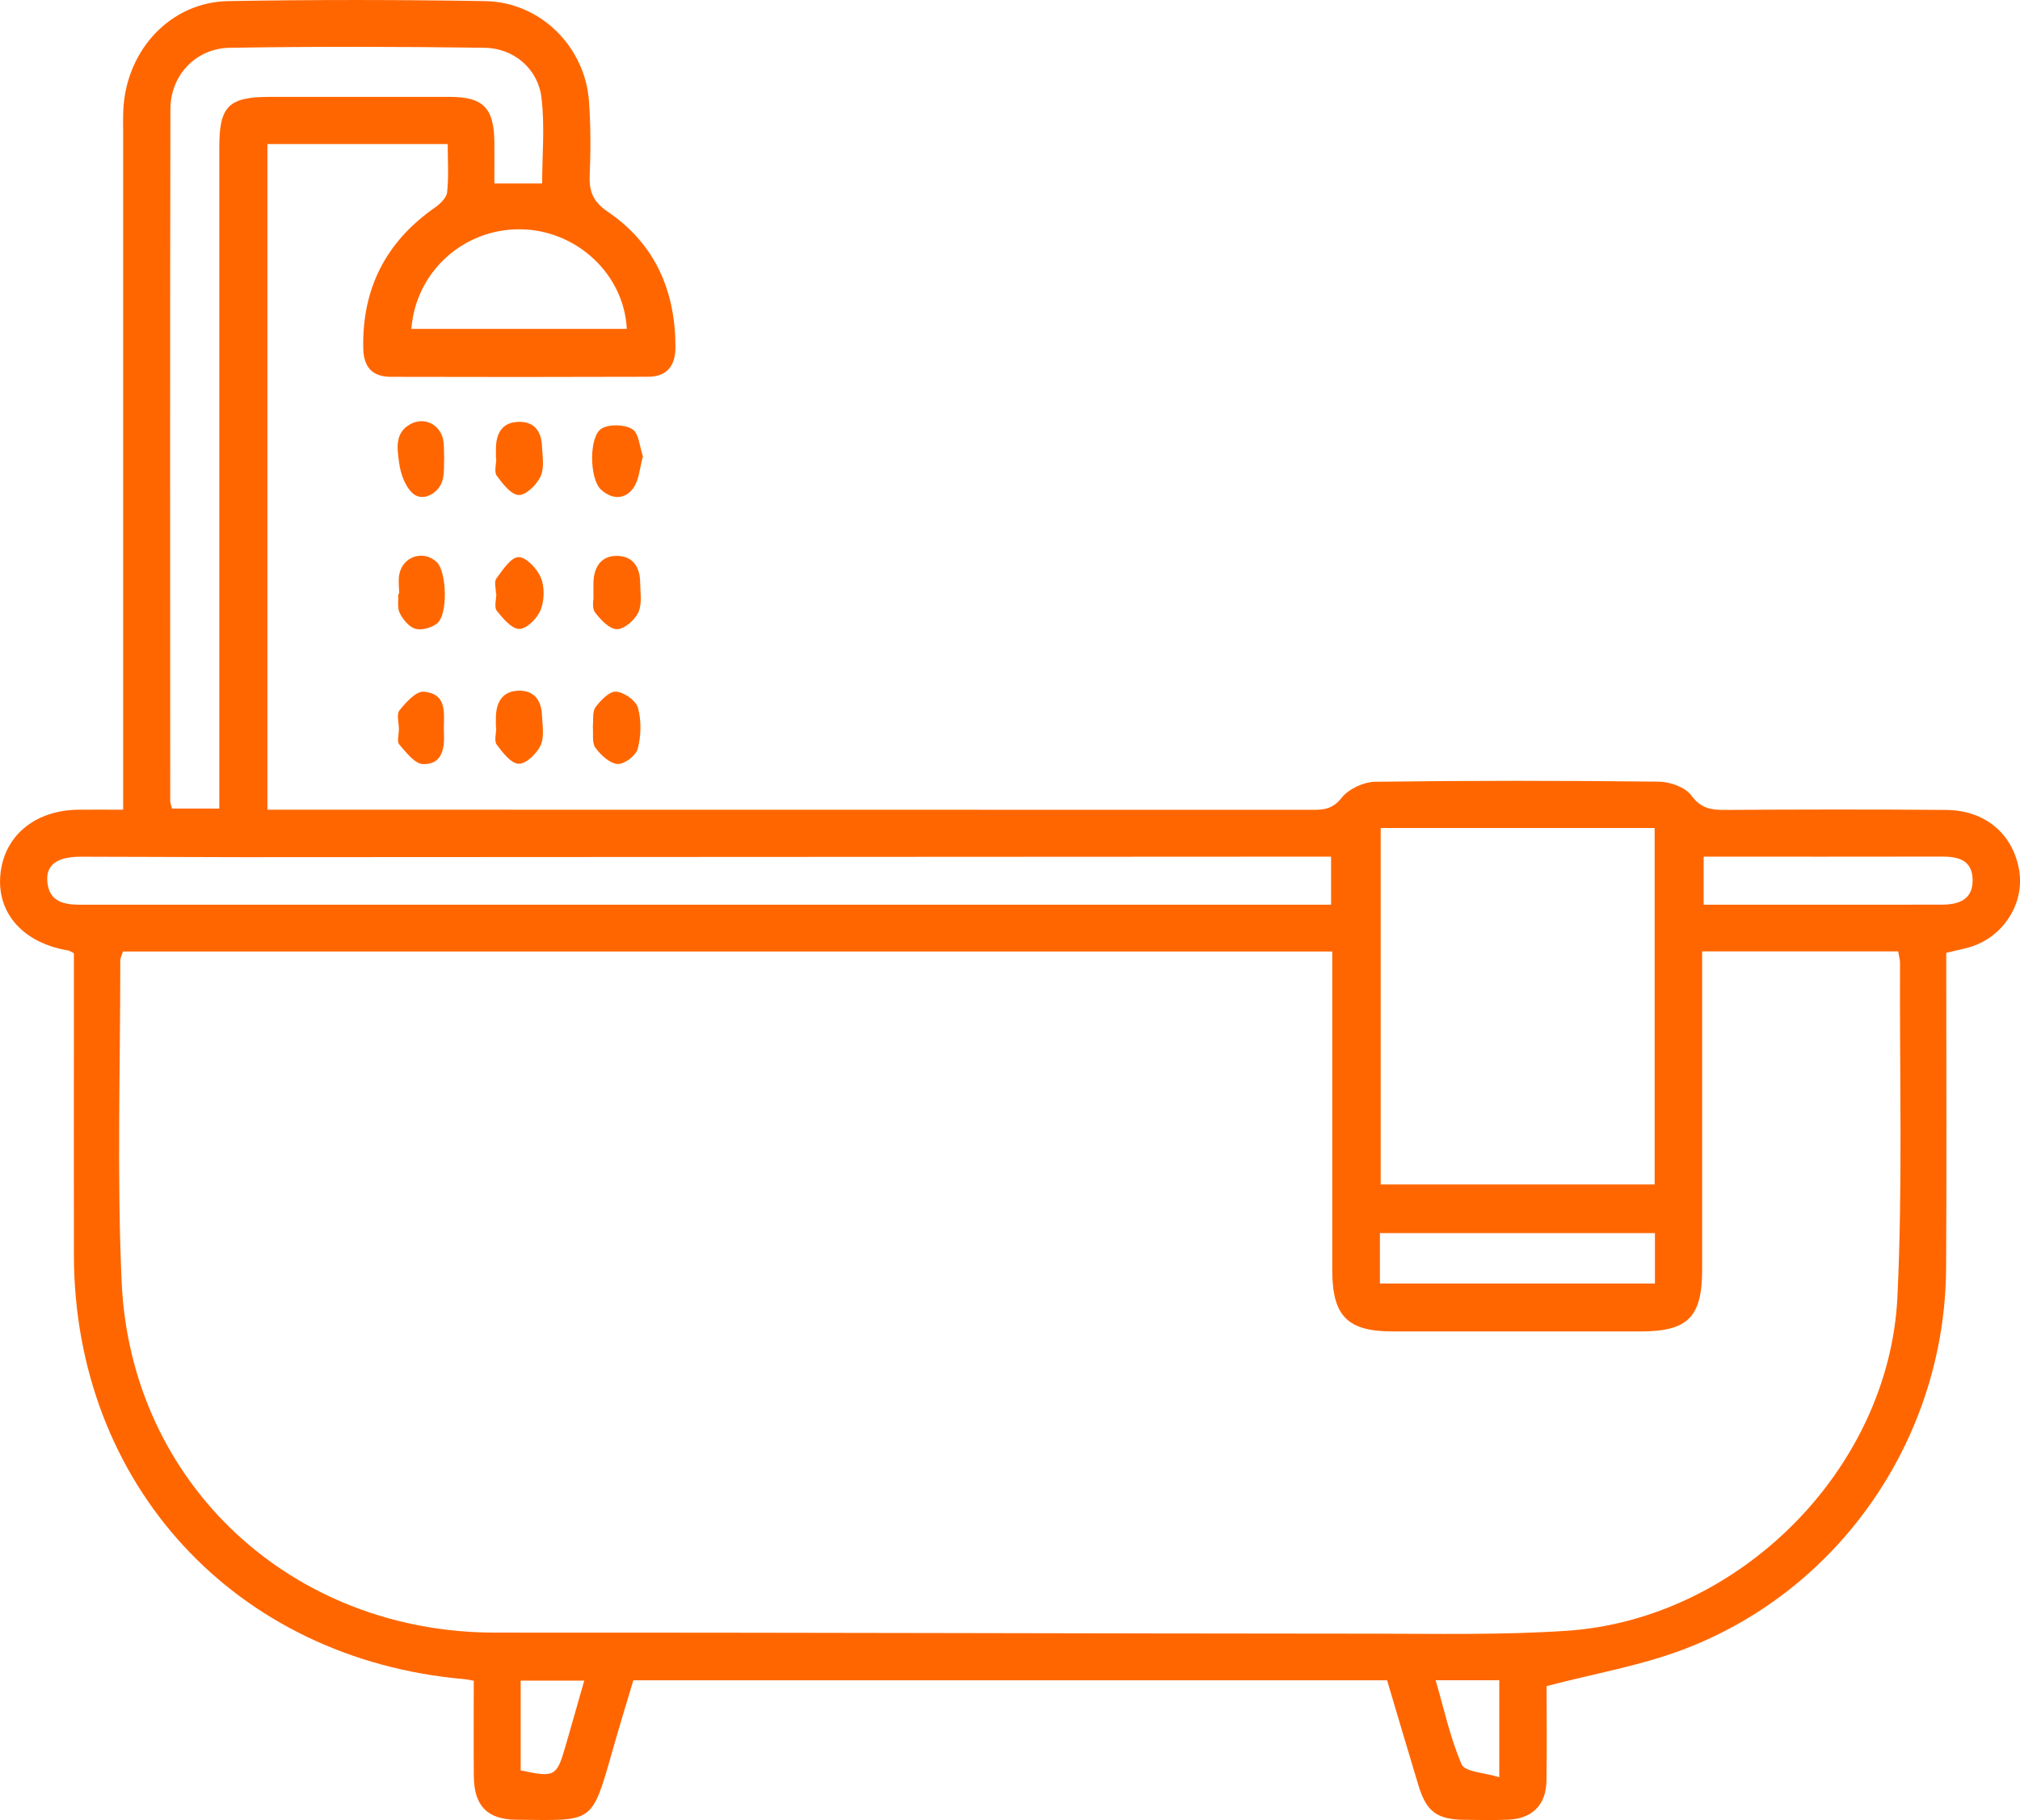 <svg data-name="Calque 1" xmlns="http://www.w3.org/2000/svg" viewBox="0 0 344.12 310.12"><path fill="#ff6600" d="m79.09,286.12c-39-3.4-66.44-33.19-66.5-72.25-.02-13.98,0-27.95,0-41.93,0-3.22,0-6.45,0-9.51-.54-.27-.74-.44-.96-.47-7.53-1.24-12.06-6.18-11.59-12.65.49-6.75,5.8-11.27,13.35-11.34,2.45-.02,4.89,0,7.59,0v-4.96c0-36.81,0-73.62,0-110.43,0-1.37-.04-2.75.04-4.12C21.63,8.37,29.15.36,38.85.19c14.59-.26,29.2-.24,43.79,0,9.38.15,17.02,7.71,17.7,17.07.3,4.22.29,8.49.12,12.72-.11,2.75.66,4.46,3.08,6.1,8.05,5.48,11.52,13.45,11.53,23.07,0,3.17-1.44,5.04-4.66,5.05-14.6.05-29.19.05-43.79.01-3.16,0-4.68-1.61-4.74-4.91-.19-10.17,3.86-18.08,12.17-23.9.91-.64,2.02-1.68,2.12-2.63.29-2.67.1-5.4.1-8.22-10.48,0-20.52,0-30.71,0,0,37.85,0,75.46,0,113.42,1.32,0,2.42,0,3.52,0,58.26,0,116.53,0,174.79.02,1.93,0,3.28-.28,4.7-2.06,1.2-1.51,3.75-2.7,5.72-2.72,16.09-.21,32.19-.2,48.28-.02,1.91.02,4.5.93,5.54,2.33,1.61,2.18,3.28,2.5,5.64,2.49,12.6-.08,25.2-.1,37.8,0,6.62.05,11.34,4.06,12.42,10.22.93,5.3-2.23,10.81-7.5,12.85-1.47.57-3.07.81-4.91,1.28,0,1.32,0,2.67,0,4.02,0,16.6.08,33.19-.03,49.79-.19,28.57-17.79,54.52-44.43,64.77-7.44,2.87-15.47,4.22-23.63,6.37,0,4.96.07,10.56-.02,16.15-.07,4.11-2.43,6.44-6.53,6.61-2.49.1-4.99.05-7.48.02-4.65-.05-6.45-1.39-7.81-5.9-1.8-5.94-3.55-11.89-5.33-17.87-42.9,0-85.54,0-128.41,0-1.18,3.98-2.39,7.89-3.5,11.82-3.66,12.89-3.24,12.03-16.4,11.94-4.97-.04-7.23-2.37-7.27-7.41-.05-5.35-.01-10.69-.01-16.28-.85-.15-1.21-.24-1.58-.27Zm-58.15-123.99c-.14.49-.45,1.05-.45,1.61.01,18.22-.58,36.46.23,54.64,1.53,34.49,29.05,59.84,63.65,59.81,49.64-.03,99.27.16,148.91.18,11.21,0,22.45.26,33.61-.49,29.37-1.96,54.96-27.56,56.35-56.92.9-18.92.35-37.92.44-56.88,0-.6-.19-1.2-.31-1.97-11.04,0-21.96,0-33.4,0,0,1.57,0,3.03,0,4.49,0,16.59,0,33.17,0,49.76,0,8.08-2.44,10.51-10.47,10.51-14.1,0-28.19,0-42.29,0-7.65,0-10.24-2.62-10.25-10.4-.01-16.59,0-33.18,0-49.77,0-1.46,0-2.92,0-4.57-68.91,0-137.35,0-206.01,0Zm260.94,39.7c0-20.31,0-40.42,0-60.74-15.55,0-30.96,0-46.67,0,0,20.11,0,40.24,0,60.74,15.63,0,31.03,0,46.67,0Zm-55.13-55.86c-1.66,0-3.12,0-4.58,0-60.25.03-120.51.07-180.76.09-9.23,0-18.46-.08-27.69-.08-4,0-5.9,1.4-5.66,4.23.3,3.51,2.88,3.95,5.69,3.95,69.36,0,138.71,0,208.07,0,1.58,0,3.17,0,4.94,0v-8.19Zm-189.39-8.18c0-1.64,0-3.1,0-4.56,0-36.06,0-72.12,0-108.18,0-6.96,1.59-8.54,8.58-8.54,10.23,0,20.46-.01,30.69,0,5.69,0,7.52,1.88,7.59,7.68.02,2.24,0,4.48,0,7.07,1.55,0,2.86,0,4.18,0,1.24,0,2.48,0,3.96,0,0-4.88.48-9.86-.13-14.71-.61-4.86-4.74-8.34-9.65-8.41-14.47-.2-28.94-.23-43.41,0-5.81.09-10.12,4.67-10.14,10.45-.08,39.3-.04,78.61-.03,117.91,0,.35.16.7.3,1.28h8.05Zm51.32-98.72c-9.7-.12-17.85,7.22-18.6,16.97,12.24,0,24.47,0,36.7,0-.47-9.33-8.56-16.85-18.1-16.97Zm146.4,179.63c15.66,0,31.16,0,46.85,0v-8.59c-15.5,0-31,0-46.85,0,0,2.95,0,5.66,0,8.59Zm55.15-64.54c4.09,0,7.92,0,11.75,0,9.58,0,19.17,0,28.75-.01,2.88,0,5.39-.78,5.32-4.28-.07-3.29-2.42-3.92-5.2-3.91-13.44.03-26.88.01-40.62.01,0,2.97,0,5.39,0,8.19Zm-45.66,132.15c1.45,4.96,2.48,9.86,4.44,14.35.56,1.28,3.83,1.37,6.4,2.17,0-6.06,0-11.1,0-16.52-3.7,0-7.05,0-10.84,0Zm-155.88,15.35c5.77,1.25,6.14,1.06,7.6-3.96,1.07-3.69,2.11-7.38,3.24-11.33h-10.83v15.28Z"/><path fill="#ff6600" d="m101.09,102.07c.01.14-.28,1.55.29,2.3.95,1.24,2.45,2.85,3.72,2.84,1.27,0,3.05-1.56,3.65-2.87.67-1.46.32-3.42.3-5.16-.03-2.61-1.31-4.47-3.98-4.46-2.68,0-3.89,1.9-3.97,4.49-.02.62,0,1.25,0,2.85Z"/><path fill="#ff6600" d="m84.54,78.13c0,1-.39,2.28.08,2.93,1.01,1.36,2.45,3.26,3.75,3.29,1.26.03,3.08-1.77,3.73-3.19.67-1.45.31-3.42.23-5.16-.11-2.41-1.22-4.13-3.85-4.12-2.8.01-3.92,1.78-3.99,4.38-.02.62,0,1.25,0,1.87.02,0,.04,0,.06,0Z"/><path fill="#ff6600" d="m100.99,123.78c.11,1.23-.18,2.77.44,3.63.91,1.25,2.44,2.68,3.79,2.77,1.13.08,3.14-1.45,3.43-2.61.57-2.21.63-4.79.03-6.97-.34-1.23-2.37-2.65-3.73-2.75-1.12-.08-2.62,1.47-3.49,2.64-.58.77-.34,2.15-.47,3.29Z"/><path fill="#ff6600" d="m84.55,101.15c0,1-.4,2.31.08,2.92,1.04,1.31,2.56,3.12,3.85,3.1,1.28-.02,3.07-1.83,3.63-3.26.64-1.62.69-3.89.03-5.48-.63-1.52-2.52-3.53-3.81-3.5-1.31.03-2.7,2.2-3.77,3.64-.42.56-.07,1.69-.07,2.56h.05Z"/><path fill="#ff6600" d="m109.53,77.78c-.57-1.64-.68-3.94-1.8-4.64-1.31-.82-3.86-.9-5.21-.14-2.22,1.26-2.12,8.56-.17,10.39,1.86,1.75,4.08,1.79,5.54-.22,1-1.38,1.08-3.43,1.63-5.39Z"/><path fill="#ff6600" d="m84.54,123.95c0,1-.39,2.29.08,2.93,1,1.35,2.44,3.23,3.74,3.26,1.27.03,3.09-1.73,3.74-3.13.67-1.45.3-3.42.23-5.16-.11-2.41-1.23-4.16-3.84-4.16-2.76,0-3.92,1.79-4.01,4.39-.02.62,0,1.25,0,1.87.02,0,.04,0,.06,0Z"/><path fill="#ff6600" d="m75.67,78.07c-.06-1.18.02-2.2-.18-3.16-.52-2.57-3.16-3.88-5.46-2.7-2.87,1.47-2.35,4.28-2.04,6.62.24,1.87,1.03,4.1,2.36,5.27,1.71,1.5,4.57-.09,5.1-2.49.27-1.2.16-2.47.22-3.54Z"/><path fill="#ff6600" d="m67.95,124.31c0,.87-.36,2.06.07,2.55,1.16,1.33,2.64,3.3,4.04,3.34,3.28.1,3.7-2.66,3.57-5.35-.14-2.86.89-6.59-3.43-6.99-1.3-.12-3.04,1.81-4.14,3.17-.55.68-.1,2.16-.1,3.28h-.02Z"/><path fill="#ff6600" d="m67.84,101.18c.06,1.12-.2,2.4.27,3.31.56,1.1,1.6,2.37,2.68,2.66,1.09.29,2.75-.19,3.68-.93,1.88-1.49,1.65-8.86-.1-10.47-2.25-2.07-5.72-.97-6.34,2.08-.22,1.07-.03,2.23-.03,3.35h-.15Z"/></svg>